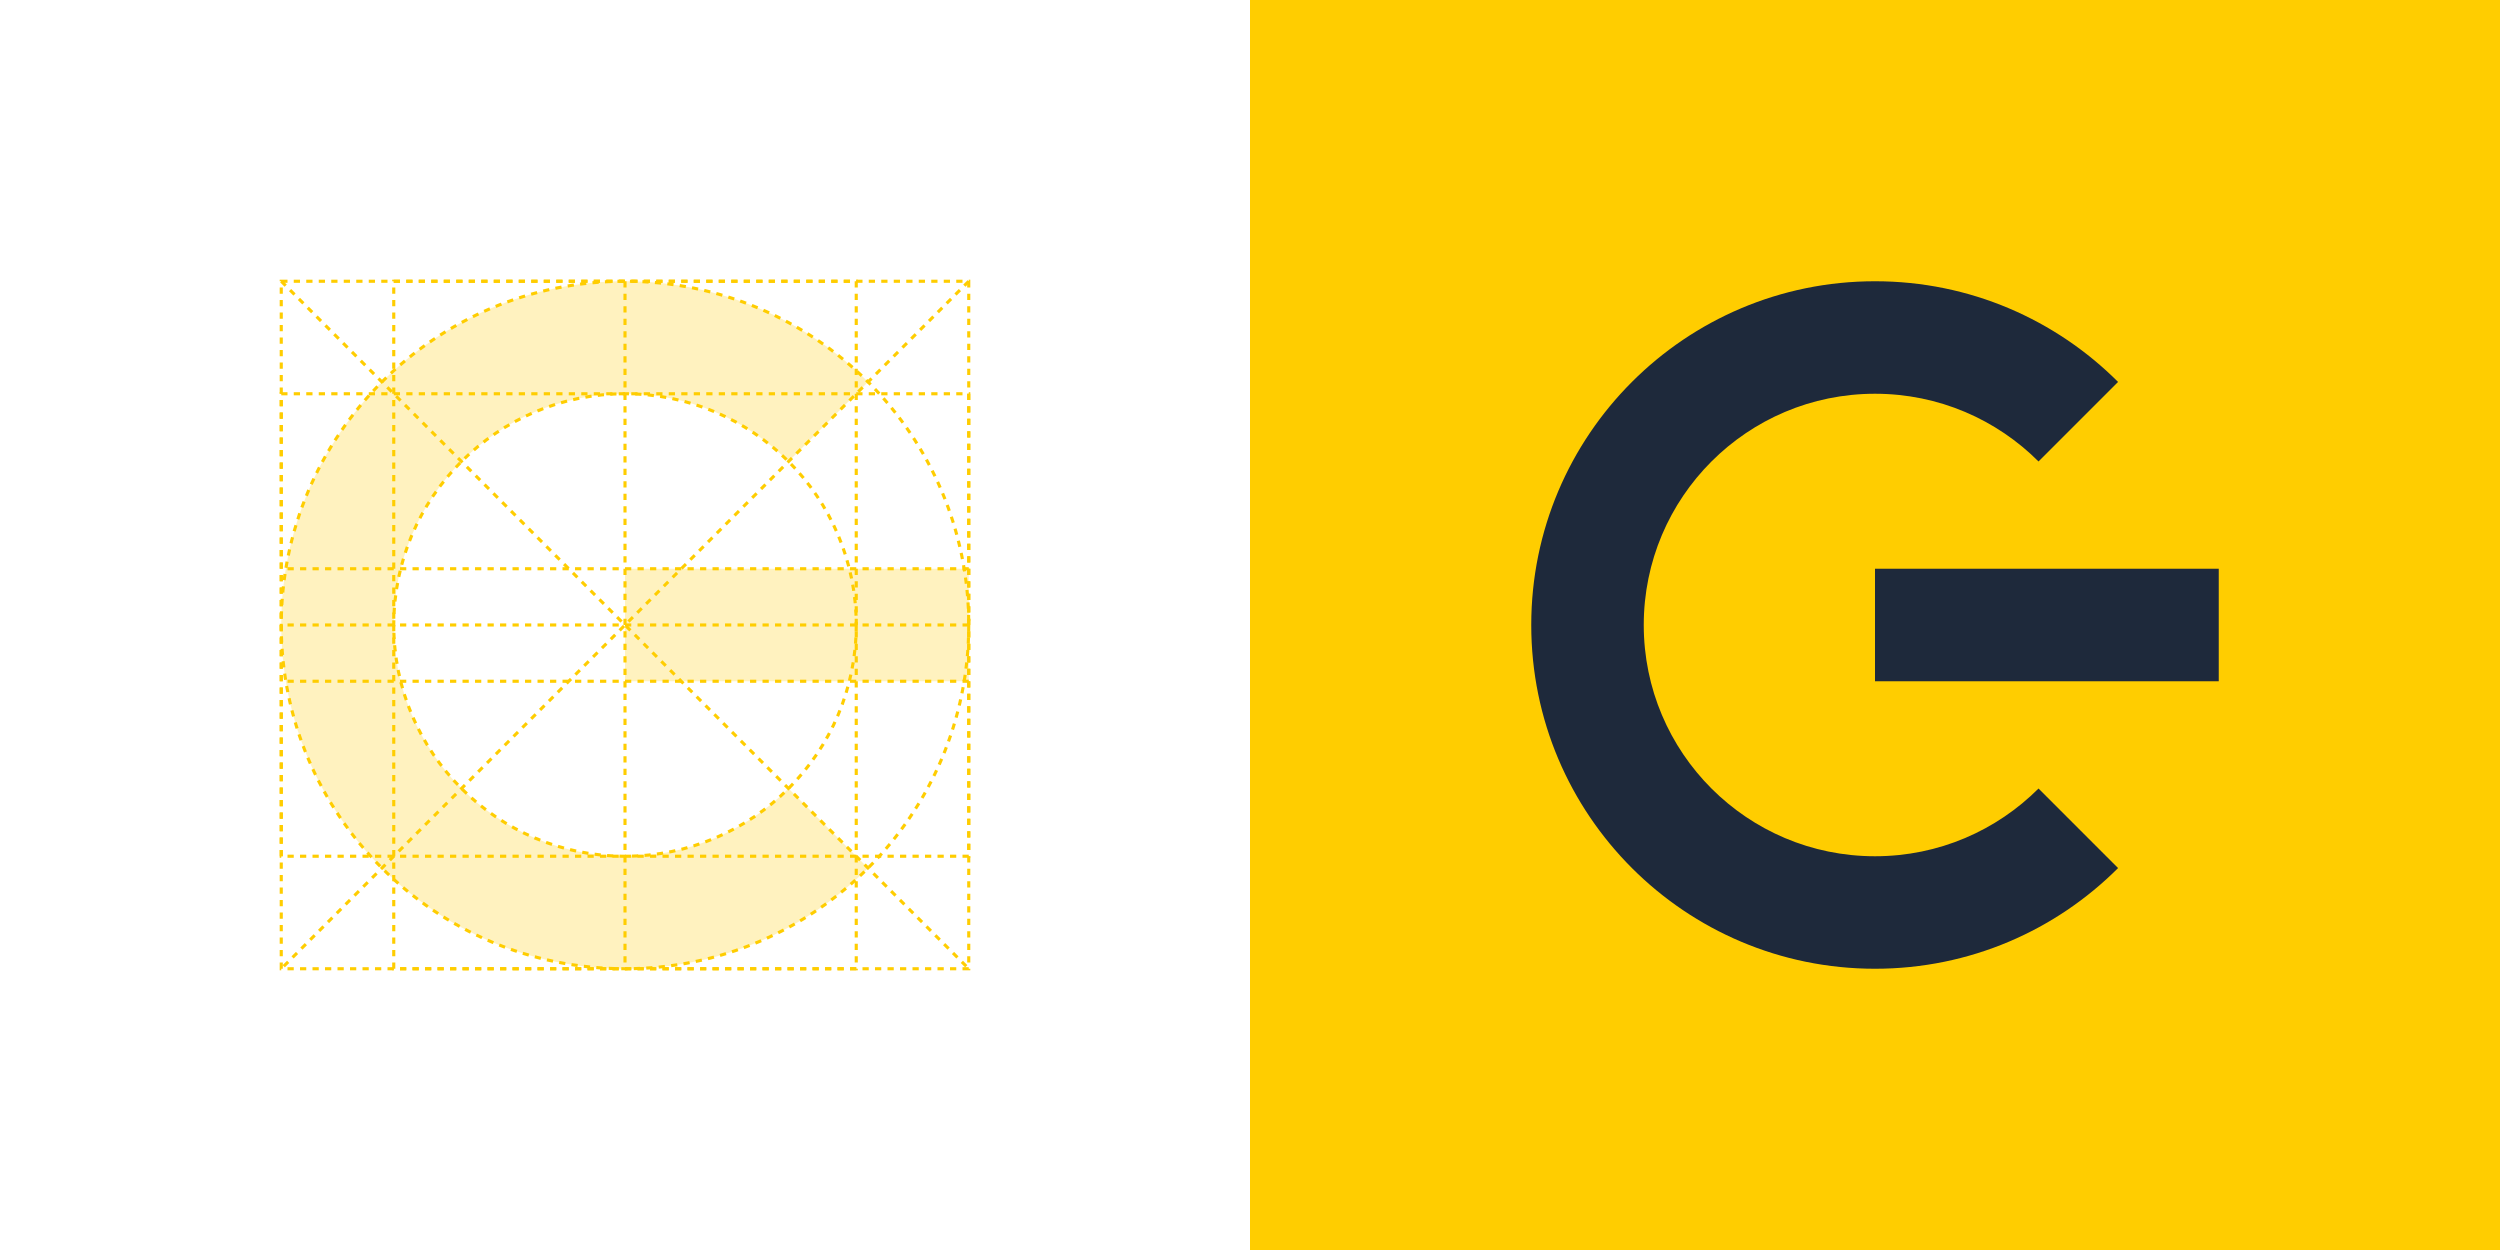 <svg width="800" height="400" viewBox="0 0 800 400" fill="none" xmlns="http://www.w3.org/2000/svg">
<rect x="0" y="0" width="800" height="400" fill="#808080" stroke="none"/>
<g clip-path="url(#clip0_18_1907)">
<rect width="800" height="400" fill="white"/>
<rect x="400" y="-100" width="400" height="600" fill="#FFCD00"/>
<path d="M600 90C630.376 90 657.876 102.312 677.782 122.218L652.326 147.674C638.935 134.282 620.435 126 600 126C559.131 126 526 159.131 526 200C526 240.869 559.131 274 600 274C620.435 274 638.935 265.718 652.326 252.326L677.782 277.782C657.876 297.688 630.376 310 600 310C539.249 310 490 260.751 490 200C490 139.249 539.249 90 600 90ZM710 218H600V182H710V218Z" fill="#1E293B"/>
<path opacity="0.25" d="M200 90C230.376 90 257.876 102.312 277.782 122.218L252.326 147.674C238.935 134.282 220.435 126 200 126C159.131 126 126 159.131 126 200C126 240.869 159.131 274 200 274C220.435 274 238.935 265.718 252.326 252.326L277.782 277.782C257.876 297.688 230.376 310 200 310C139.249 310 90 260.751 90 200C90 139.249 139.249 90 200 90ZM310 218H200V182H310V218Z" fill="#FFCD00"/>
<rect x="90" y="90" width="220" height="220" stroke="#FFCD00" stroke-dasharray="2 2"/>
<rect x="126" y="90" width="148" height="220" stroke="#FFCD00" stroke-dasharray="2 2"/>
<rect x="310" y="126" width="148" height="220" transform="rotate(90 310 126)" stroke="#FFCD00" stroke-dasharray="2 2"/>
<path d="M310 90L90 310" stroke="#FFCD00" stroke-dasharray="2 2"/>
<path d="M90 90L310 310" stroke="#FFCD00" stroke-dasharray="2 2"/>
<circle cx="200" cy="200" r="110" stroke="#FFCD00" stroke-dasharray="2 2"/>
<circle cx="200" cy="200" r="74" stroke="#FFCD00" stroke-dasharray="2 2"/>
<path d="M200 90L200 310" stroke="#FFCD00" stroke-dasharray="2 2"/>
<path d="M310.005 199.995L90.005 199.995" stroke="#FFCD00" stroke-dasharray="2 2"/>
<path d="M310.005 182L90.005 182" stroke="#FFCD00" stroke-dasharray="2 2"/>
<path d="M310.005 218L90.005 218" stroke="#FFCD00" stroke-dasharray="2 2"/>
</g>
<defs>
<clipPath id="clip0_18_1907">
<rect width="800" height="400" fill="white"/>
</clipPath>
</defs>
</svg>
